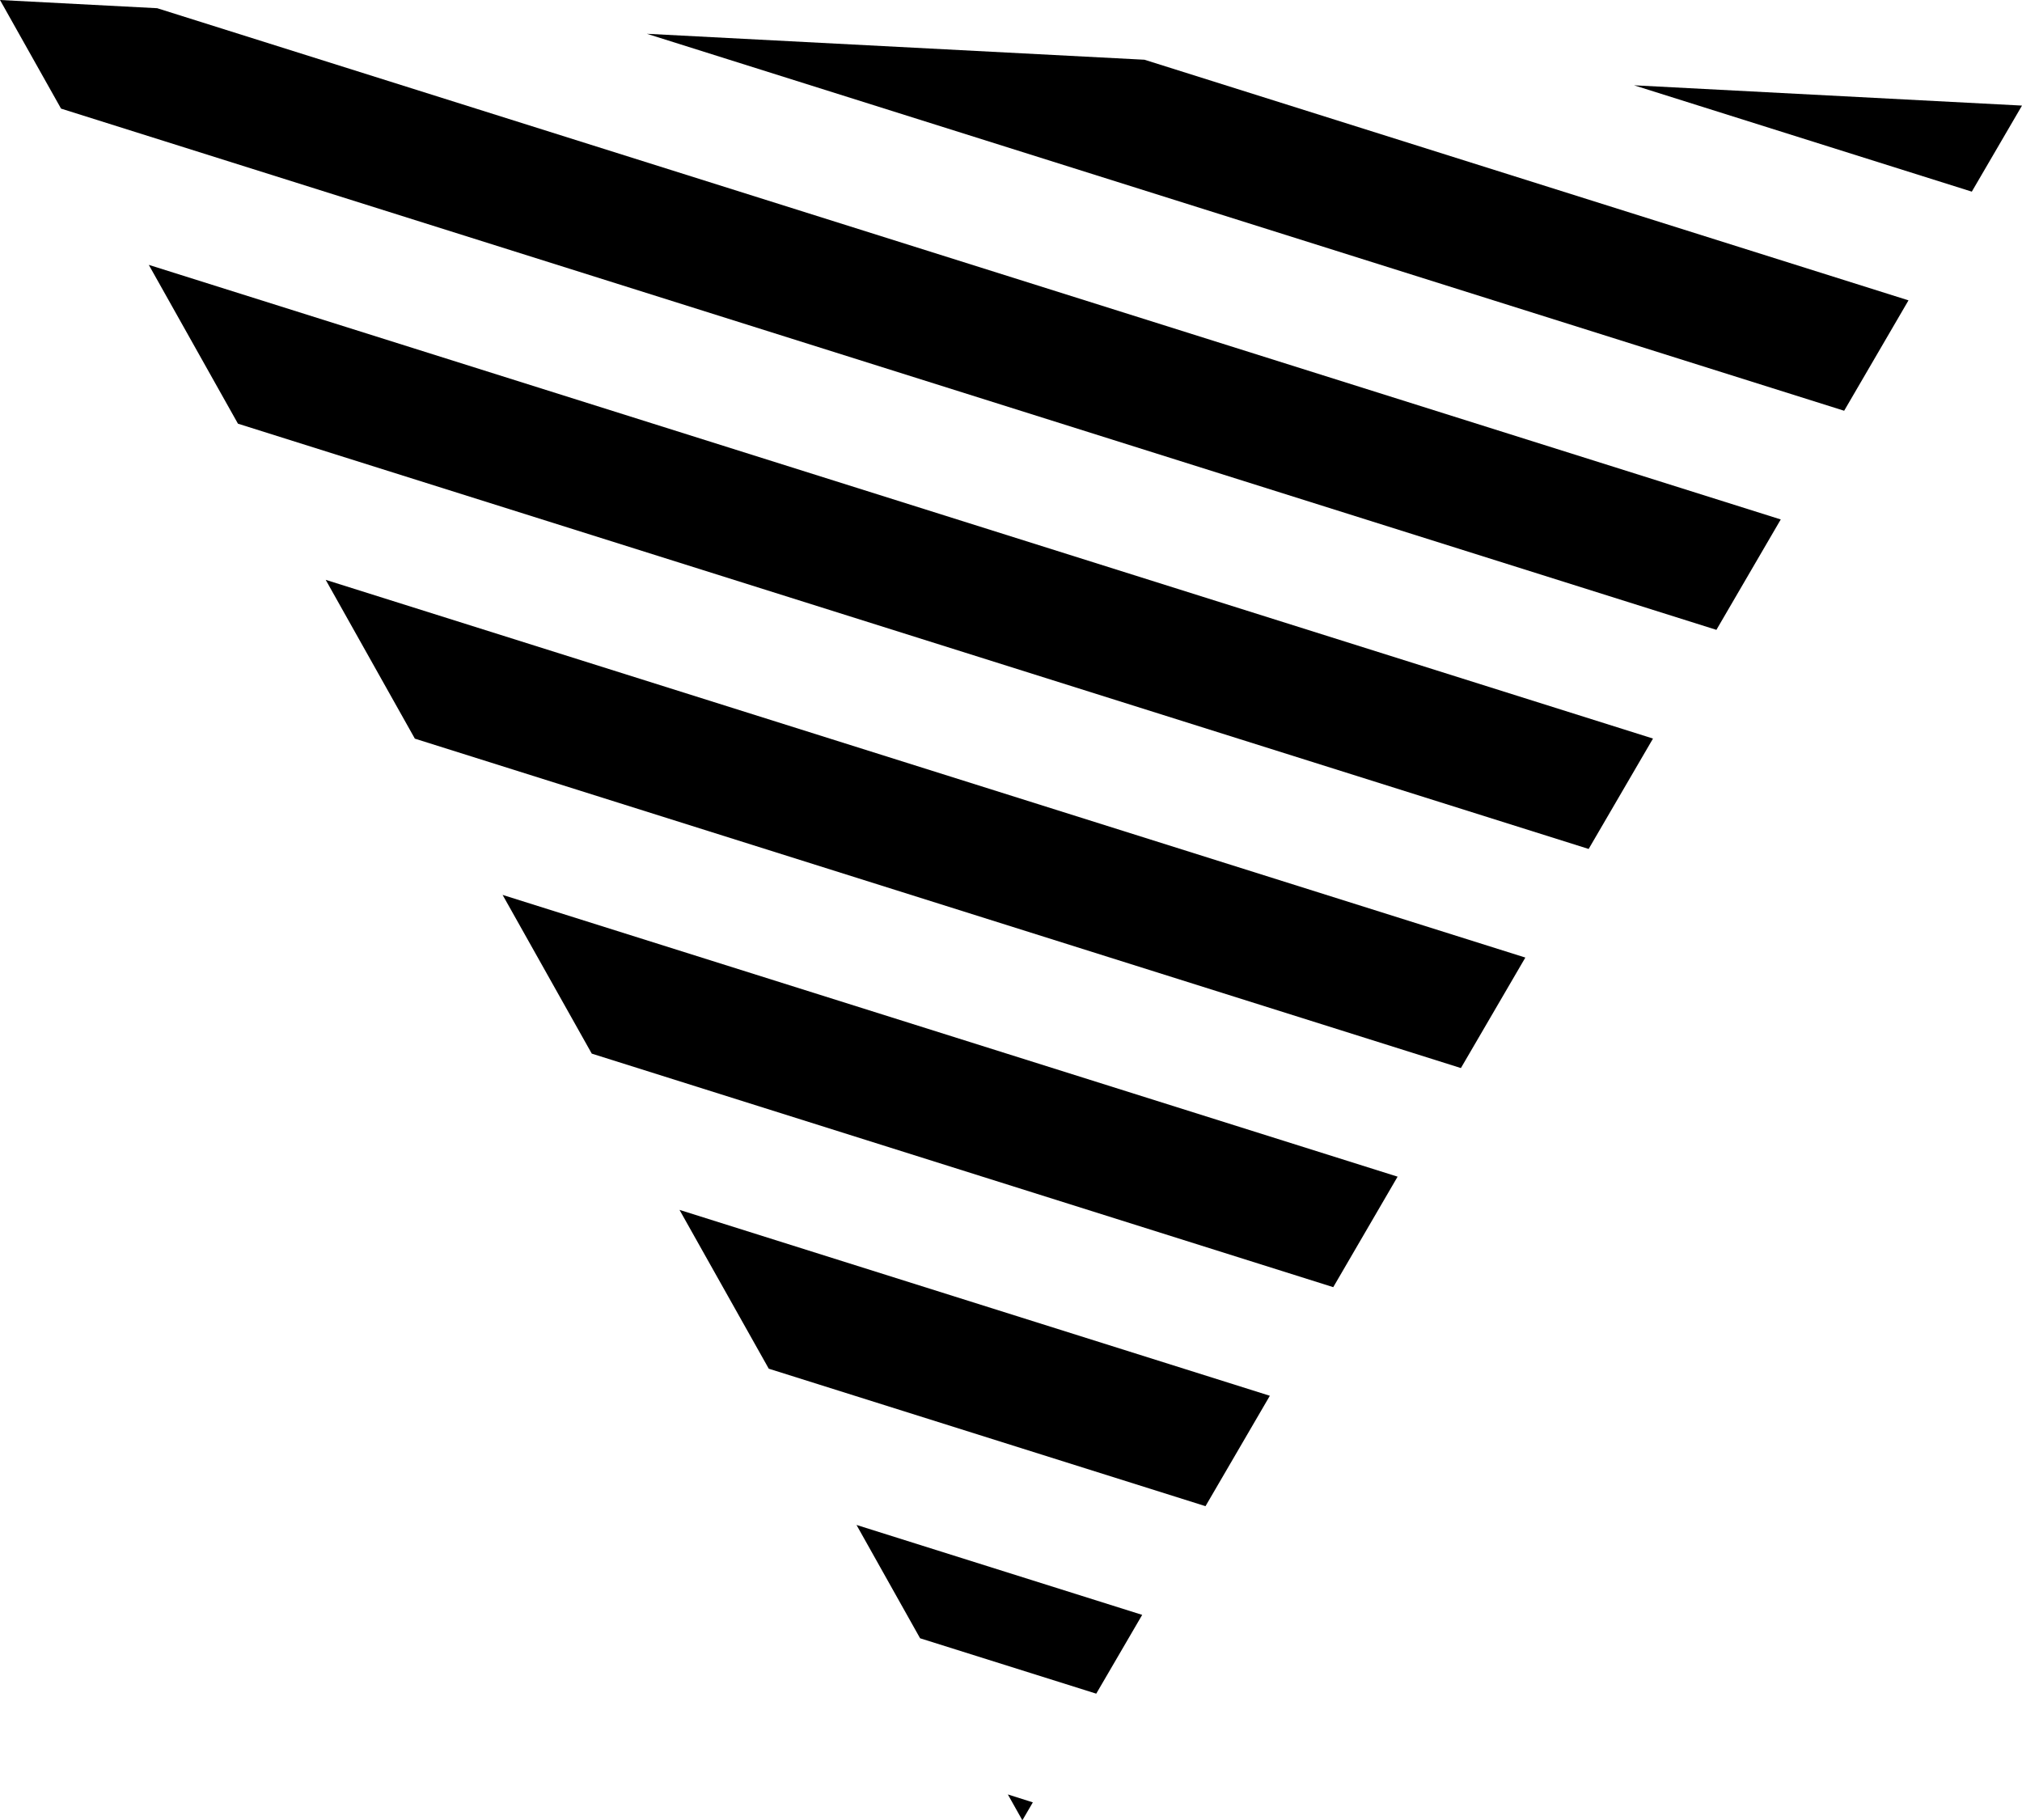 <svg id="Layer_1" data-name="Layer 1" xmlns="http://www.w3.org/2000/svg" viewBox="0 0 214.31 192.91"><title>HR_RGB_OVID_NO_CONS LOGO</title><polygon points="168.38 89.97 175.2 78.27 15.77 28.07 25.22 44.9 168.38 89.97"/><polygon points="121.3 6.33 68.56 3.58 195.46 43.53 202.28 31.83 121.3 6.33"/><polygon points="188.74 55.05 16.66 0.87 0 0 6.47 11.51 181.92 66.75 188.74 55.05"/><polygon points="141.31 136.41 148.13 124.7 53.27 94.84 62.72 111.66 141.31 136.41"/><polygon points="154.84 113.19 161.67 101.48 34.52 61.45 43.97 78.28 154.84 113.19"/><polygon points="106.82 190.17 108.36 192.91 109.47 191.01 106.82 190.17"/><polygon points="208.99 20.31 214.31 11.19 173.19 9.04 208.99 20.31"/><polygon points="127.77 159.62 134.59 147.92 72.02 128.22 81.48 145.05 127.77 159.62"/><polygon points="116.19 179.49 121.06 171.14 90.78 161.61 97.52 173.62 116.19 179.49"/></svg>